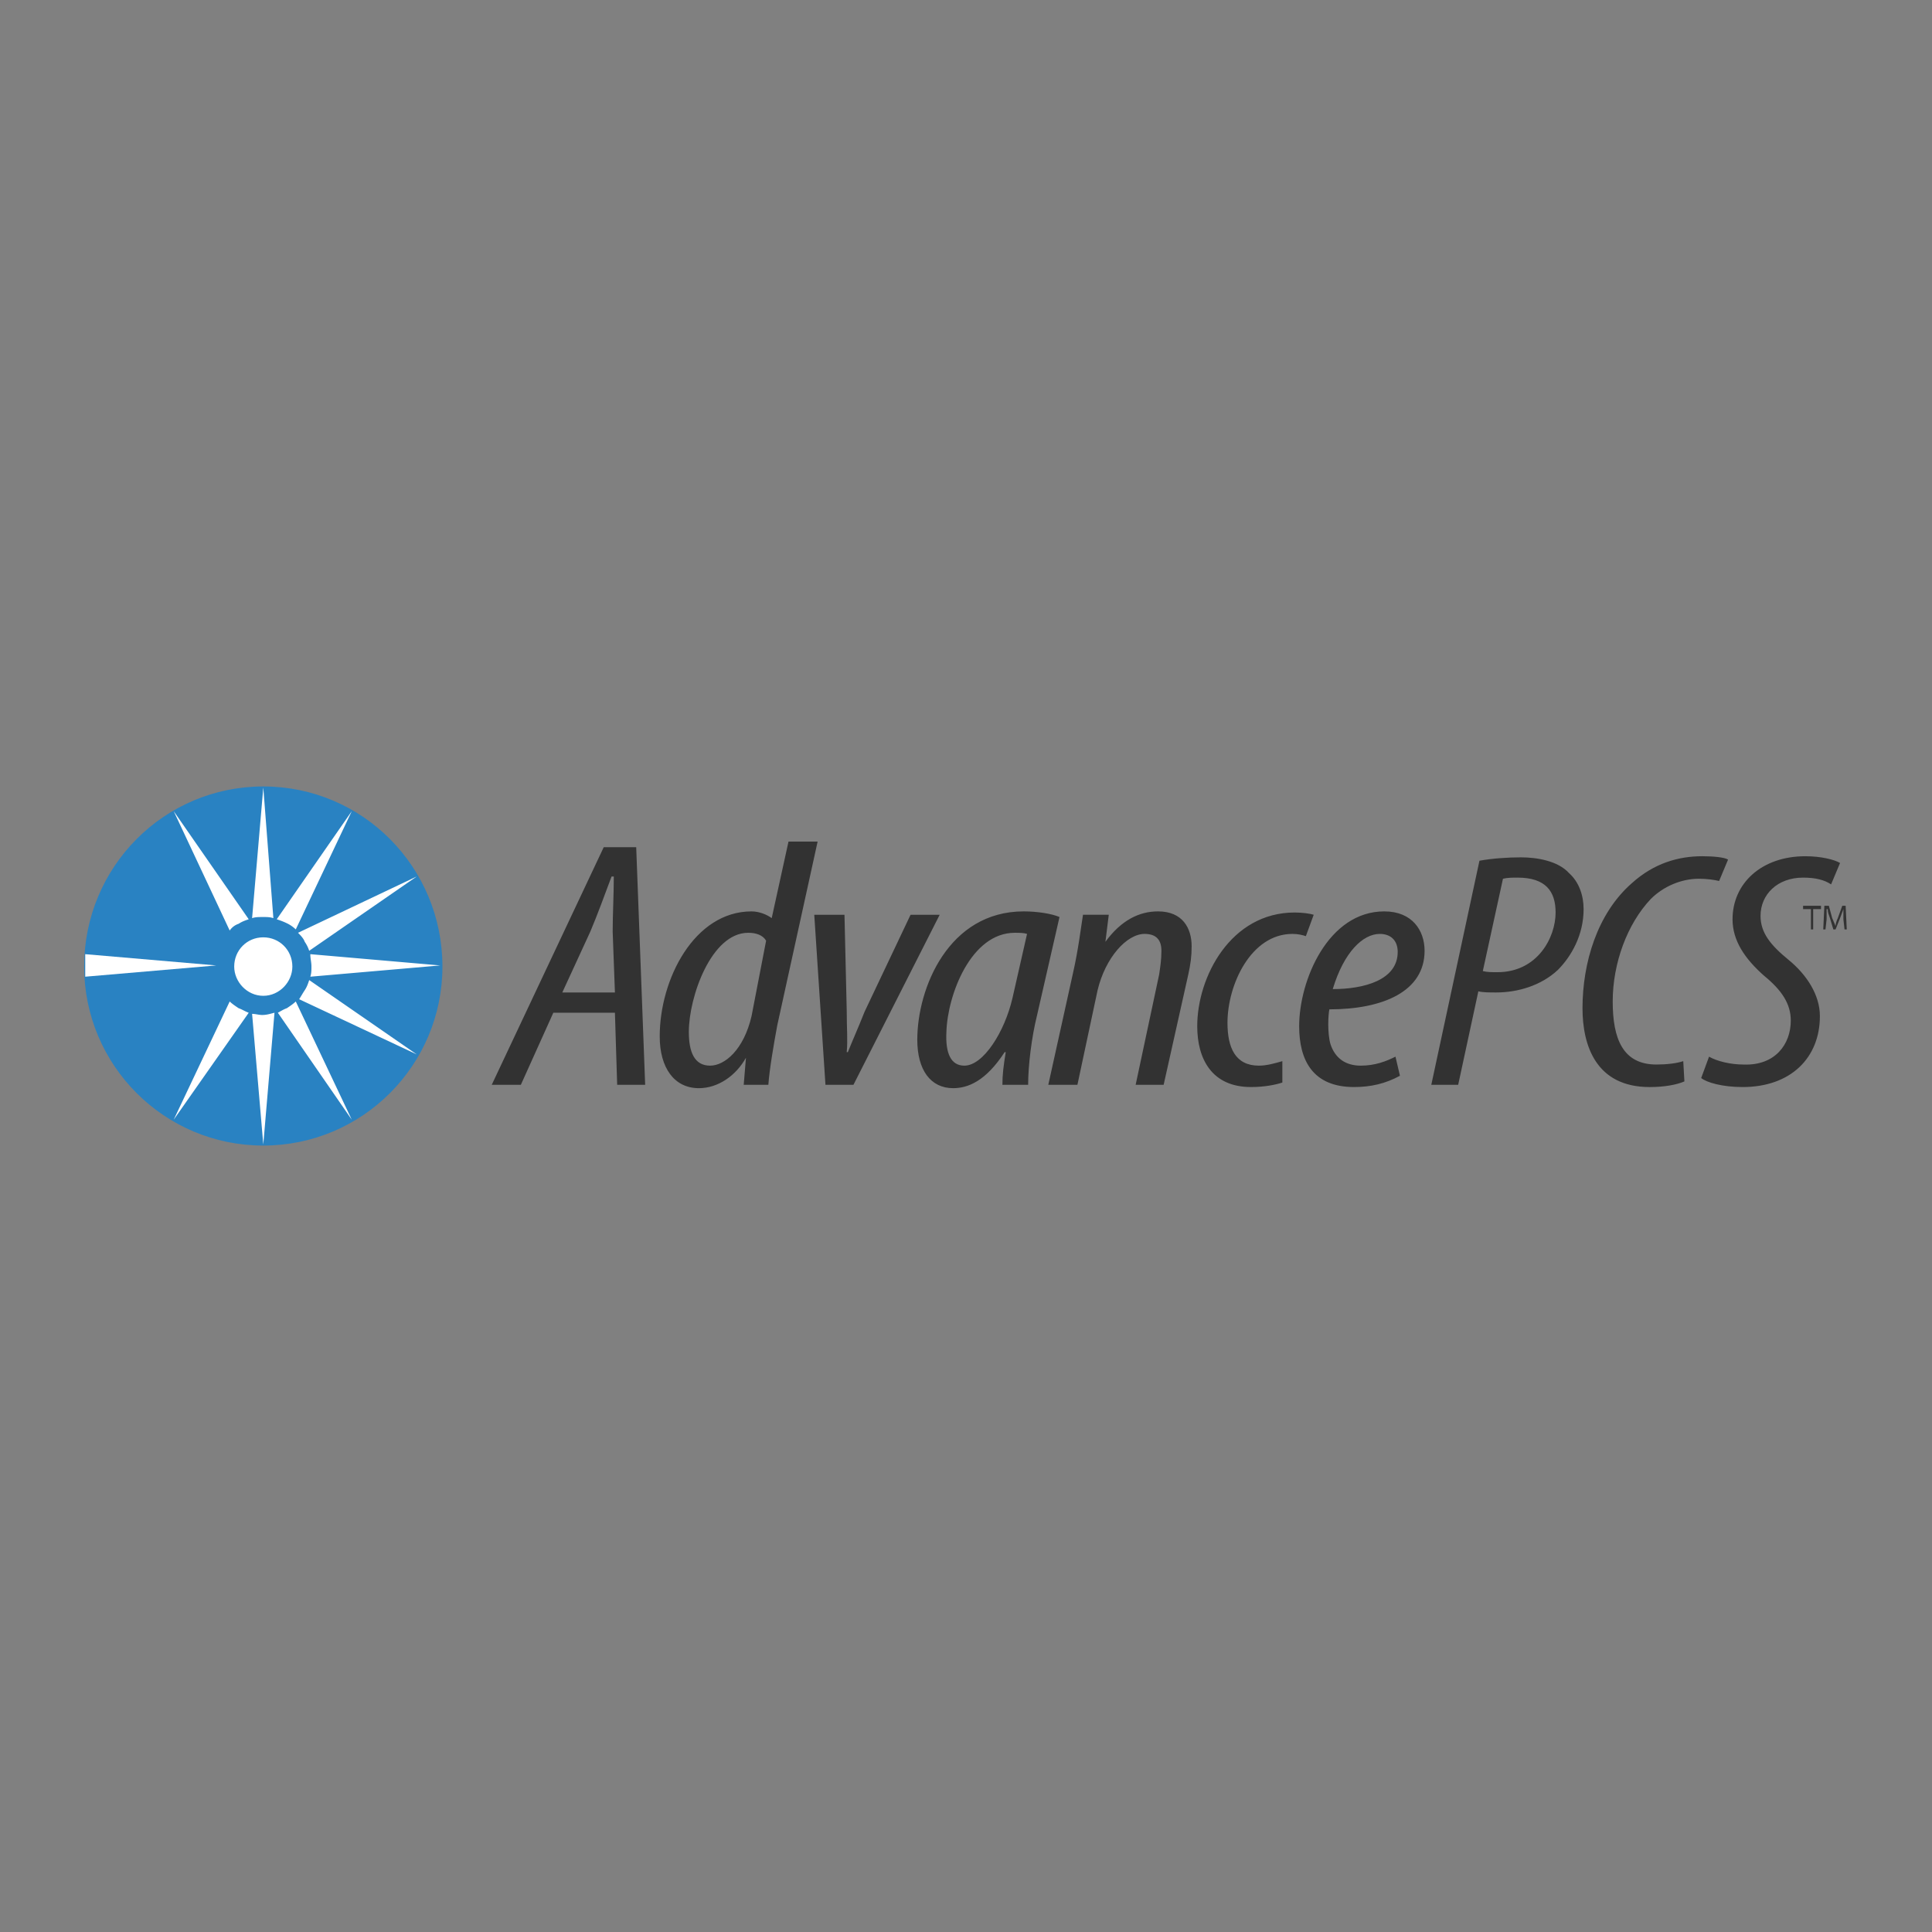 <svg xmlns="http://www.w3.org/2000/svg" width="2500" height="2500" viewBox="0 0 192.756 192.756"><rect x="0" y="0" width="192.756" height="192.756" fill="#808080" stroke="none"/><g fill-rule="evenodd" clip-rule="evenodd"><path fill="#fff" fill-opacity="0" d="M0 0h192.756v192.756H0V0z"/><path d="M61.351 101.04l.224 7.19h2.793l-.894-23.704h-3.24L49.061 108.23h2.905l3.24-7.19h6.145zM56.1 99.019l2.793-6.066c.67-1.573 1.453-3.708 2.123-5.505h.223c0 1.797-.112 3.819-.112 5.505l.224 6.066H56.1zM78.669 83.965l-1.676 7.639c-.447-.337-1.229-.674-2.011-.674-5.698 0-9.162 6.74-9.162 12.47 0 3.146 1.453 5.168 3.911 5.168 1.899 0 3.687-1.236 4.692-3.033l-.223 2.695h2.458c.112-1.573.559-4.157.894-5.954l4.022-18.312h-2.905v.001zm-3.687 17.413c-.782 3.369-2.682 4.942-4.134 4.942-1.564 0-2.123-1.348-2.123-3.37 0-3.482 2.235-9.886 5.922-9.886.782 0 1.453.225 1.788.786l-1.453 7.528zM81.239 91.267l1.117 16.964h2.793l8.603-16.964h-2.905l-4.581 9.661c-.67 1.686-1.229 2.921-1.676 4.045h-.112c.112-1.236 0-2.247 0-4.157l-.224-9.549h-3.015zM102.578 108.23c0-1.91.336-4.719.895-6.966l2.234-9.773c-.781-.337-2.234-.562-3.574-.562-7.487 0-10.615 7.64-10.615 12.807 0 3.033 1.341 4.831 3.576 4.831 1.452 0 3.241-.674 5.139-3.595h.111c-.223 1.348-.334 2.247-.334 3.258h2.568zm-1.564-8.65c-.781 3.37-2.904 6.74-4.803 6.74-1.341 0-1.899-1.235-1.788-3.37.112-3.707 2.458-9.886 6.816-9.886.447 0 .895 0 1.229.112l-1.454 6.404zM107.494 108.23l2.012-9.437c.783-3.258 2.904-5.617 4.693-5.617 1.229 0 1.676.674 1.676 1.685 0 .899-.111 1.573-.225 2.359l-2.346 11.01h2.793l2.459-11.01c.223-1.011.334-1.797.334-2.809 0-1.797-.893-3.482-3.352-3.482-1.898 0-3.688.899-5.25 3.033l.334-2.696h-2.57c-.223 1.348-.445 3.371-1.004 5.842l-2.459 11.122h2.905zM127.941 105.871c-.783.225-1.564.449-2.346.449-2.348 0-3.129-1.798-3.129-4.269 0-3.82 2.346-8.875 6.48-8.875.559 0 1.004.112 1.34.225l.783-2.135c-.336-.112-1.119-.225-1.9-.225-6.369 0-9.721 6.403-9.721 11.347 0 3.258 1.453 6.066 5.363 6.066 1.342 0 2.459-.225 3.129-.449v-2.134h.001zM139.227 105.422c-.895.449-2.012.898-3.465.898-1.564 0-2.568-.786-3.016-2.134-.336-1.124-.225-3.034-.113-3.483 5.363 0 9.498-1.798 9.498-5.842 0-2.022-1.229-3.932-4.021-3.932-5.588 0-8.492 6.853-8.492 11.459 0 3.37 1.34 6.066 5.475 6.066 1.676 0 3.129-.337 4.58-1.124l-.446-1.908zm.222-10.448c0 2.809-3.352 3.708-6.48 3.708 1.117-3.708 3.018-5.505 4.693-5.505 1.117 0 1.787.674 1.787 1.797zM142.801 108.23h2.682l2.012-9.325c.447.113 1.117.113 1.787.113 2.123 0 4.469-.674 6.145-2.247 1.342-1.348 2.57-3.482 2.57-6.066 0-1.348-.447-2.696-1.453-3.595-1.117-1.236-3.24-1.573-4.805-1.573-1.34 0-2.904.113-4.133.337l-4.805 22.356zm7.15-20.558c.447-.112 1.006-.112 1.453-.112 2.793 0 3.799 1.348 3.799 3.482 0 2.472-1.787 5.954-5.811 5.954-.559 0-1.006 0-1.451-.112l2.01-9.212zM167.939 105.871c-.67.225-1.676.337-2.682.337-3.352 0-4.357-2.584-4.357-6.291 0-3.819 1.453-7.752 3.799-10.223 1.229-1.236 3.018-2.022 4.805-2.022.781 0 1.564.112 2.012.225l.893-2.134c-.334-.225-1.451-.337-2.568-.337-2.348 0-4.805.674-7.039 2.696-3.465 3.033-4.916 7.977-4.916 12.47 0 3.708 1.34 7.864 6.703 7.864 1.453 0 2.682-.225 3.463-.562l-.113-2.023zM169.727 107.557c.559.449 2.123.898 4.135.898 4.805 0 7.709-2.921 7.709-7.077 0-2.135-1.34-4.157-3.129-5.617-1.787-1.461-2.793-2.696-2.793-4.382 0-2.134 1.676-3.819 4.246-3.819 1.229 0 2.123.225 2.793.674l.895-2.134c-.559-.337-1.9-.674-3.465-.674-4.357 0-7.262 2.696-7.262 6.292 0 2.134 1.229 3.932 3.129 5.617 1.787 1.461 2.682 2.809 2.682 4.494 0 2.359-1.564 4.493-4.693 4.381-1.34 0-2.682-.337-3.463-.786l-.784 2.133z" fill="#323232"/><path fill="#323232" d="M180.676 92.727h.224v-2.022h.782v-.337h-1.787v.337h.781v2.022zM184.029 92.727h.223l-.111-2.359h-.336l-.447 1.236c-.111.225-.223.561-.223.787-.111-.226-.223-.562-.336-.787l-.334-1.236h-.447l-.111 2.359h.223l.111-1.011v-1.011h.111c0 .337.113.562.225.899l.336 1.123h.223l.447-1.123c.111-.337.223-.562.334-.899v1.011l.112 1.011z"/><path d="M8.504 96.435c0-9.886 7.933-17.862 17.765-17.862s17.765 7.976 17.765 17.862c0 9.773-7.933 17.75-17.765 17.75s-17.765-7.977-17.765-17.75z" fill="#2982c2" stroke="#2982c2" stroke-width=".216" stroke-miterlimit="2.613"/><path d="M21.576 96.322L8.504 97.445v-1.123-1.124l13.072 1.124z" fill="#fff"/><path d="M23.475 96.435c0-1.573 1.229-2.809 2.793-2.809s2.793 1.235 2.793 2.809c0 1.461-1.229 2.809-2.793 2.809s-2.793-1.348-2.793-2.809z" fill="#fff" stroke="#fff" stroke-width=".216" stroke-miterlimit="2.613"/><path d="M43.921 96.322l-12.96 1.123c.112-.337.112-.674.112-1.011 0-.45-.112-.787-.112-1.236l12.96 1.124zM41.576 87.447l-10.727 7.414a3.355 3.355 0 0 0-.446-.898c-.112-.337-.447-.674-.67-.898l11.843-5.618zM35.095 80.931l-5.586 11.796a3.46 3.46 0 0 0-.782-.562c-.447-.224-.782-.336-1.117-.449l7.485-10.785zM26.269 78.572l1.005 13.032c-.335-.113-.67-.113-1.005-.113-.447 0-.782 0-1.117.113l1.117-13.032zM17.331 80.931l7.485 10.785c-.335.112-.67.225-1.005.449a1.743 1.743 0 0 0-.894.674l-5.586-11.908zM41.576 105.197l-11.731-5.505c.223-.337.335-.562.559-.898.223-.338.335-.675.446-1.012l10.726 7.415zM35.095 111.713l-7.374-10.673c.223-.112.559-.337.894-.449.335-.225.67-.449.894-.674l5.586 11.796zM26.269 114.185l-1.117-13.032c.335 0 .67.112 1.005.112.447 0 .782-.112 1.229-.225l-1.117 13.145zM17.331 111.713l5.586-11.796c.223.225.558.449.894.674.335.112.67.337 1.005.449l-7.485 10.673z" fill="#fff"/></g></svg>
